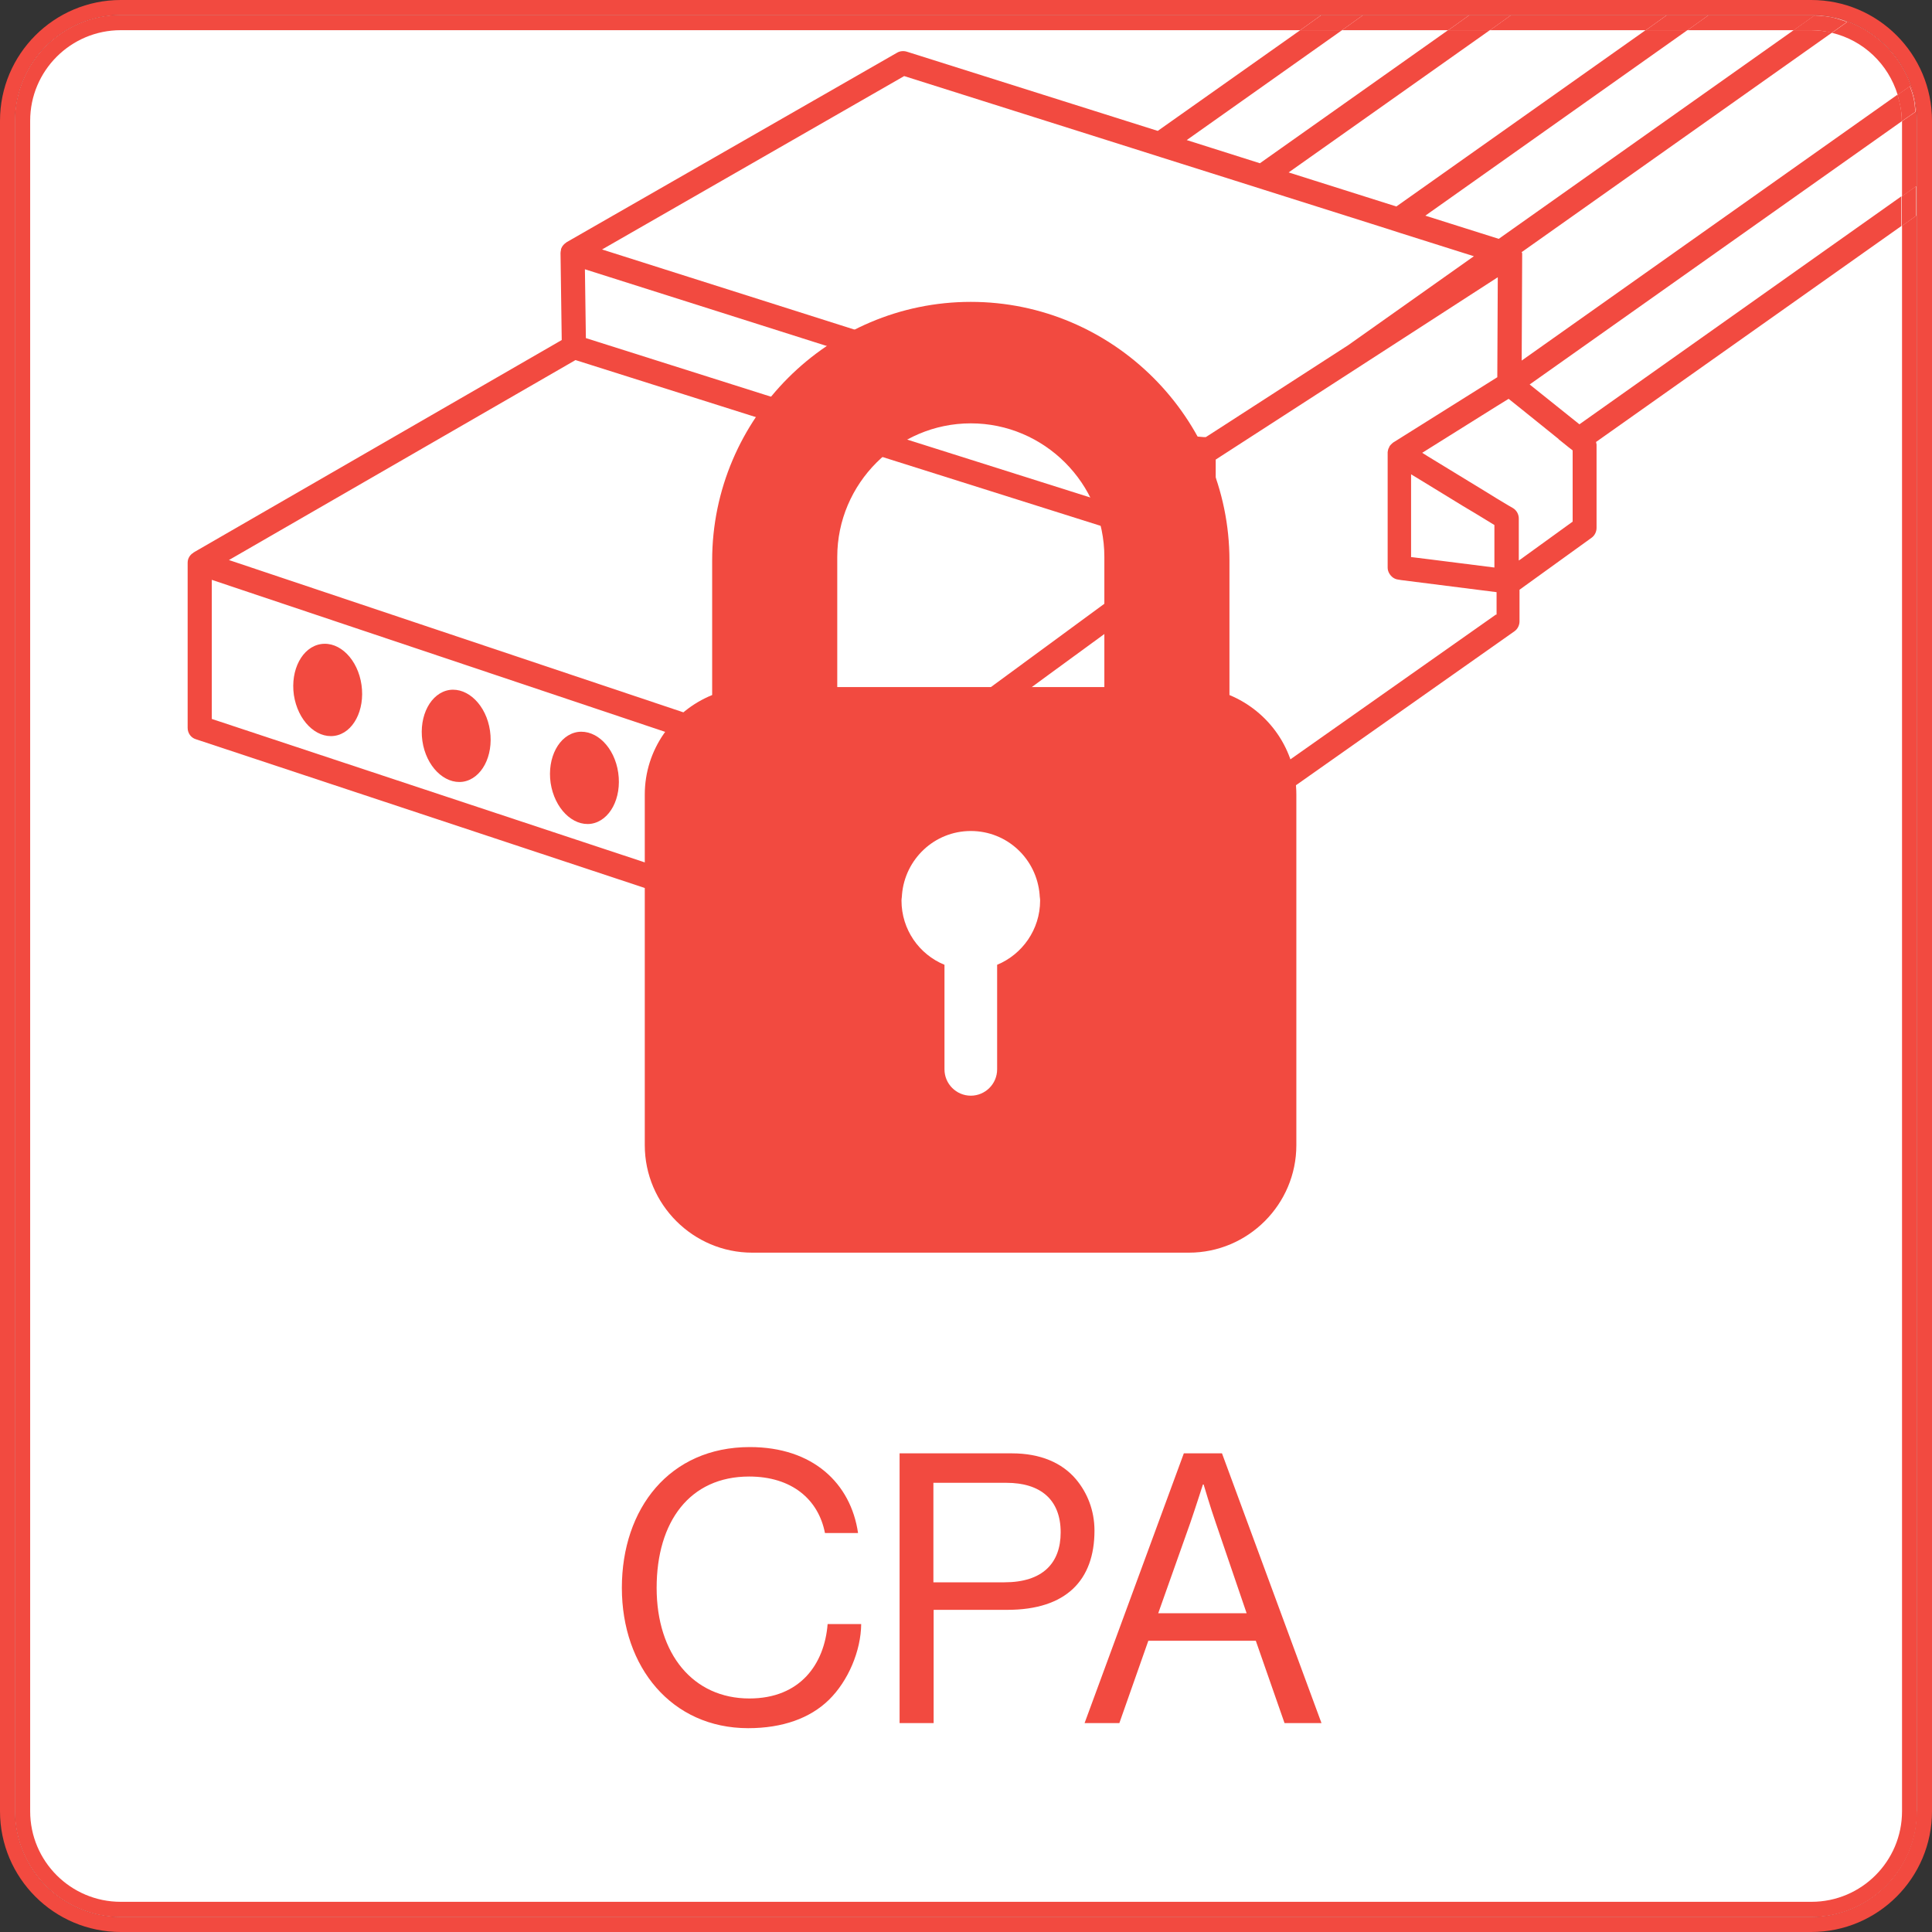 <?xml version="1.0" encoding="UTF-8" standalone="no"?><!DOCTYPE svg PUBLIC "-//W3C//DTD SVG 1.1//EN" "http://www.w3.org/Graphics/SVG/1.1/DTD/svg11.dtd"><svg width="100%" height="100%" viewBox="0 0 80 80" version="1.1" xmlns="http://www.w3.org/2000/svg" xmlns:xlink="http://www.w3.org/1999/xlink" xml:space="preserve" xmlns:serif="http://www.serif.com/" style="fill-rule:evenodd;clip-rule:evenodd;stroke-linejoin:round;stroke-miterlimit:2;"><rect x="0" y="0" width="80" height="80" fill="#333333" stroke="none"/><g><path d="M4.999,0.62l70,0c2.42,0 4.38,1.96 4.38,4.38l0,70c0,2.42 -1.96,4.38 -4.38,4.38l-70,0c-2.42,0 -4.38,-1.96 -4.38,-4.38l0,-70c0,-2.42 1.96,-4.38 4.38,-4.38Z" style="fill:#fff;fill-rule:nonzero;"/><path d="M31.03,70.33c-2.33,-0 -3.84,-1.84 -3.84,-4.58c0,-2.74 1.37,-4.61 3.83,-4.61c1.77,-0 2.87,0.95 3.14,2.34l1.37,-0c-0.3,-2.06 -1.87,-3.56 -4.48,-3.56c-3.33,-0 -5.3,2.55 -5.3,5.83c0,3.28 2.06,5.81 5.23,5.81c1.42,-0 2.56,-0.41 3.34,-1.17c0.8,-0.78 1.33,-2.03 1.34,-3.14l-1.39,-0c-0.13,1.65 -1.13,3.08 -3.24,3.08Z" style="fill:#f24a40;fill-rule:nonzero;"/><path d="M44.56,61.26c-0.58,-0.69 -1.48,-1.08 -2.66,-1.08l-4.65,0l-0,11.17l1.41,0l-0,-4.69l3.05,0c2.44,0 3.61,-1.23 3.61,-3.28c0,-0.84 -0.3,-1.57 -0.76,-2.12Zm-2.97,4.26l-2.94,0l-0,-4.12l3.02,0c1.42,0 2.25,0.7 2.25,2.05c-0,1.28 -0.75,2.07 -2.33,2.07Z" style="fill:#f24a40;fill-rule:nonzero;"/><path d="M49.02,60.18l-4.11,11.17l1.44,0l1.2,-3.41l4.45,0l1.19,3.41l1.53,0l-4.12,-11.17l-1.58,0Zm-1.06,6.62l1.33,-3.75c0.22,-0.64 0.52,-1.58 0.52,-1.58l0.03,0c0,0 0.28,0.95 0.5,1.58l1.28,3.75l-3.66,0Z" style="fill:#f24a40;fill-rule:nonzero;"/><path d="M75,0l-70,0c-2.76,0 -5,2.24 -5,5l0,70c0,2.76 2.24,5 5,5l70,0c2.76,0 5,-2.24 5,-5l0,-70c0,-2.76 -2.24,-5 -5,-5Zm4.37,75c0,2.42 -1.96,4.38 -4.38,4.38l-69.99,0c-2.42,0 -4.38,-1.96 -4.38,-4.38l-0,-70c-0,-2.42 1.96,-4.38 4.38,-4.38l70,-0c2.42,-0 4.38,1.96 4.38,4.38l-0,70l-0.01,0Z" style="fill:#f24a40;fill-rule:nonzero;"/><path d="M74.999,0.62l-4.24,0l-0.88,0.63l4.4,0l0.86,-0.61c0.25,0 0.51,0.03 0.75,0.08c0.21,0.04 0.41,0.11 0.6,0.19l-0.63,0.45c1.3,0.31 2.33,1.29 2.72,2.57l0.51,-0.36c0.06,0.16 0.12,0.33 0.16,0.5c0.04,0.18 0.05,0.37 0.07,0.56l-0.56,0.39l0,3.11l0.59,-0.42l0,1.22l-0.59,0.42l0,65.65c0,2.07 -1.68,3.75 -3.75,3.75l-70.01,0c-2.07,0 -3.75,-1.68 -3.75,-3.75l0,-70c0,-2.07 1.68,-3.75 3.75,-3.75l48.84,0l0.88,-0.63l-49.72,0c-2.42,0 -4.38,1.96 -4.38,4.38l0,70c0,2.42 1.96,4.38 4.38,4.38l70,0c2.42,0 4.38,-1.96 4.38,-4.38l0,-70c0,-2.42 -1.96,-4.38 -4.38,-4.38Z" style="fill:#f24a40;fill-rule:nonzero;"/><path d="M68.149,1.25l0.88,-0.63l-6.45,0l-0.88,0.63l6.45,0Z" style="fill:#f24a40;fill-rule:nonzero;"/><path d="M59.97,1.25l0.88,-0.63l-4.4,0l-0.88,0.63l4.4,0Z" style="fill:#f24a40;fill-rule:nonzero;"/><path d="M78.75,5.02l0.56,-0.39c-0.02,-0.19 -0.03,-0.38 -0.07,-0.56c-0.04,-0.17 -0.1,-0.34 -0.16,-0.5l-0.51,0.36c0.1,0.34 0.18,0.7 0.18,1.08l0,0.01Z" style="fill:#f24a40;fill-rule:nonzero;"/><path d="M69.88,1.25l0.88,-0.63l-1.73,0l-0.88,0.63l1.73,0Z" style="fill:#f24a40;fill-rule:nonzero;"/><path d="M75.85,1.36l0.629,-0.45c-0.2,-0.07 -0.39,-0.14 -0.6,-0.19c-0.24,-0.05 -0.49,-0.07 -0.75,-0.08l-0.86,0.61l0.73,0c0.3,0 0.58,0.04 0.85,0.11Z" style="fill:#f24a40;fill-rule:nonzero;"/><path d="M61.701,1.25l0.88,-0.63l-1.73,0l-0.88,0.63l1.73,0Z" style="fill:#f24a40;fill-rule:nonzero;"/><path d="M55.57,1.25l0.88,-0.63l-1.73,0l-0.88,0.63l1.73,0Z" style="fill:#f24a40;fill-rule:nonzero;"/><path d="M79.34,8.94l0,-1.23l-0.59,0.42l0,1.23l0.59,-0.42Z" style="fill:#f24a40;fill-rule:nonzero;"/><path d="M13.289,26.67c-0.77,0.12 -1.27,1.06 -1.12,2.11c0.16,1.05 0.91,1.8 1.68,1.69c0.77,-0.11 1.27,-1.06 1.12,-2.11c-0.15,-1.05 -0.9,-1.81 -1.68,-1.69Z" style="fill:#f24a40;fill-rule:nonzero;"/><path d="M18.61,28.57c-0.77,0.12 -1.27,1.06 -1.12,2.11c0.15,1.05 0.91,1.8 1.68,1.69c0.77,-0.12 1.27,-1.06 1.12,-2.11c-0.15,-1.05 -0.91,-1.8 -1.68,-1.69Z" style="fill:#f24a40;fill-rule:nonzero;"/><path d="M78.75,5c-0.001,-0.38 -0.07,-0.73 -0.18,-1.08l-15.56,11.01l0.02,-4.37l-0,-0.07c-0,-0.02 -0.02,-0.03 -0.02,-0.05l12.85,-9.09c-0.28,-0.06 -0.56,-0.1 -0.86,-0.1l-0.73,0l-12.21,8.64l-3.04,-0.96l10.85,-7.68l-1.73,0l-10.32,7.3l-4.46,-1.41l8.33,-5.89l-1.73,-0l-7.79,5.51l-3.03,-0.96l6.43,-4.55l-1.73,-0l-5.9,4.17l-10.39,-3.28c-0.13,-0.04 -0.28,-0.03 -0.4,0.04l-13.69,7.85c-0,-0 -0.01,-0 -0.01,0.01c-0.09,0.06 -0.17,0.14 -0.21,0.25c-0.01,0.01 -0.01,0.03 -0.01,0.05c-0.01,0.05 -0.02,0.1 -0.02,0.14l0.05,3.6l-15.25,8.8c-0,-0 -0.01,0.01 -0.01,0.02c-0.01,0.01 -0.02,0.01 -0.03,0.01c-0.06,0.05 -0.12,0.11 -0.15,0.18c-0.04,0.07 -0.05,0.15 -0.05,0.23l-0,6.82c-0,0.22 0.14,0.41 0.34,0.47l18.59,6.16l9.28,3.07c-0,0 0.1,0.03 0.16,0.03c0.1,-0 0.21,-0.03 0.29,-0.09l1.33,-0.95c-0.22,-0.26 -0.39,-0.55 -0.5,-0.88l-0.63,0.42l-0,-5.45l6.79,-4.98l2.3,-1.68l3.53,-2.59l0.06,-0.04l-0.03,5.2l-7.45,5.62c0.28,0.2 0.51,0.44 0.7,0.72l2.3,-1.74l4.74,1.71c0.06,0.02 0.11,0.03 0.17,0.03c0.1,0 0.2,-0.03 0.29,-0.09l3.64,-2.57l9.04,-6.37c0.13,-0.09 0.21,-0.25 0.21,-0.41l-0,-1.31l2.98,-2.15c0.13,-0.09 0.21,-0.25 0.21,-0.41l-0,-3.46c-0,0 -0.02,-0.07 -0.02,-0.1l12.64,-8.94l-0,-1.23l-13.33,9.44l-2.06,-1.65l15.41,-10.9l-0,-0.02Zm-29.48,28.94l-3.46,-1.25l3.48,-2.62l-0.02,3.87Zm-13.63,4.73l-8.94,-2.96l-17.93,-5.94l-0,-5.76l18.52,6.21l8.36,2.8l-0,5.65l-0.01,0Zm10.09,-13.67l-3.99,2.93l-4.8,3.52l-0.89,0.65l-8.16,-2.74l-18.41,-6.17l14.35,-8.28l7.21,2.28l5.11,1.61l9.54,3.01l3.08,0.97l-3.04,2.22Zm3.6,-3.08l-3.93,-1.24l-8.38,-2.65l-5.4,-1.7l-7.36,-2.33l-0.04,-2.85l9.52,3.02l15.6,4.95l-0,2.8l-0.01,0Zm-0.06,-3.87l-14.48,-4.59l-9.86,-3.13l12.51,-7.18l9.46,2.99l1.2,0.38l3.04,0.96l1.2,0.38l4.46,1.41l0.6,0.19l0.59,0.19l3.04,0.96l-5.2,3.68l-5.48,3.54l-0.42,0.27l-0.08,0l-0.58,-0.05Zm12.67,7.4l-8.39,5.91l-3.29,2.32l0.03,-4.46l0.05,-6.61l-0,-3.58l6.05,-3.91l5.63,-3.64l-0.02,4.14l-4.32,2.71c-0.06,0.05 -0.11,0.1 -0.15,0.16c-0,0 -0,0.04 -0.02,0.05c-0.03,0.06 -0.04,0.11 -0.05,0.18l-0,4.79c-0,0.09 0.03,0.17 0.07,0.24c0.08,0.13 0.2,0.23 0.37,0.25l0.12,0.02l3.95,0.5l-0,0.93l-0.03,0Zm-3.51,-5.81l0.51,0.31l1.65,1.01l0.47,0.28l0.46,0.28l0.36,0.22l-0,1.76l-2.69,-0.34l-0.73,-0.09l-0.03,0l-0,-3.43Zm6.1,-1.46l0.41,0.33l0.18,0.14l-0,2.95l-2.17,1.57l-0.06,0.04l-0,-1.74c-0,-0.17 -0.09,-0.34 -0.24,-0.43l-0.19,-0.11l-0.5,-0.3l-0.47,-0.29l-2.36,-1.44l-0.24,-0.15l3.1,-1.94l0.47,-0.29l0.02,0l0.02,0.02l0.5,0.4l1.54,1.24l-0.01,0Z" style="fill:#f24a40;fill-rule:nonzero;"/><path d="M23.92,30.31c-0.77,0.12 -1.27,1.06 -1.12,2.11c0.16,1.05 0.91,1.8 1.68,1.69c0.77,-0.12 1.27,-1.06 1.12,-2.11c-0.15,-1.05 -0.9,-1.8 -1.68,-1.69Z" style="fill:#f24a40;fill-rule:nonzero;"/><path d="M29.81,35.91c0.77,-0.12 1.27,-1.06 1.12,-2.11c-0.16,-1.05 -0.91,-1.8 -1.68,-1.69c-0.77,0.12 -1.27,1.06 -1.12,2.11c0.15,1.05 0.91,1.81 1.68,1.69Z" style="fill:#f24a40;fill-rule:nonzero;"/><path d="M50.909,28.78l0,-5.57c0,-5.89 -4.82,-10.71 -10.71,-10.71c-5.89,0 -10.71,4.82 -10.71,10.71l0,5.57c-1.63,0.66 -2.79,2.26 -2.79,4.12l0,14.52c0,2.45 2,4.45 4.45,4.45l18.08,-0c2.45,-0 4.45,-2 4.45,-4.45l0,-14.52c0,-1.86 -1.15,-3.45 -2.77,-4.12Zm-9.62,11.17l0,4.33c0,0.6 -0.49,1.09 -1.09,1.09c-0.6,-0 -1.09,-0.49 -1.09,-1.09l0,-4.33c-1.05,-0.43 -1.78,-1.46 -1.78,-2.66c0,-0.08 0.02,-0.16 0.02,-0.24c0.12,-1.47 1.34,-2.64 2.85,-2.64c1.51,-0 2.73,1.16 2.85,2.64c0,0.08 0.02,0.15 0.02,0.24c0,1.2 -0.74,2.23 -1.78,2.66Zm-6.62,-11.5l0,-5.39c0,-3.04 2.49,-5.53 5.53,-5.53c3.04,0 5.53,2.49 5.53,5.53l0,5.39l-11.06,-0Z" style="fill:#f24a40;fill-rule:nonzero;"/></g></svg>